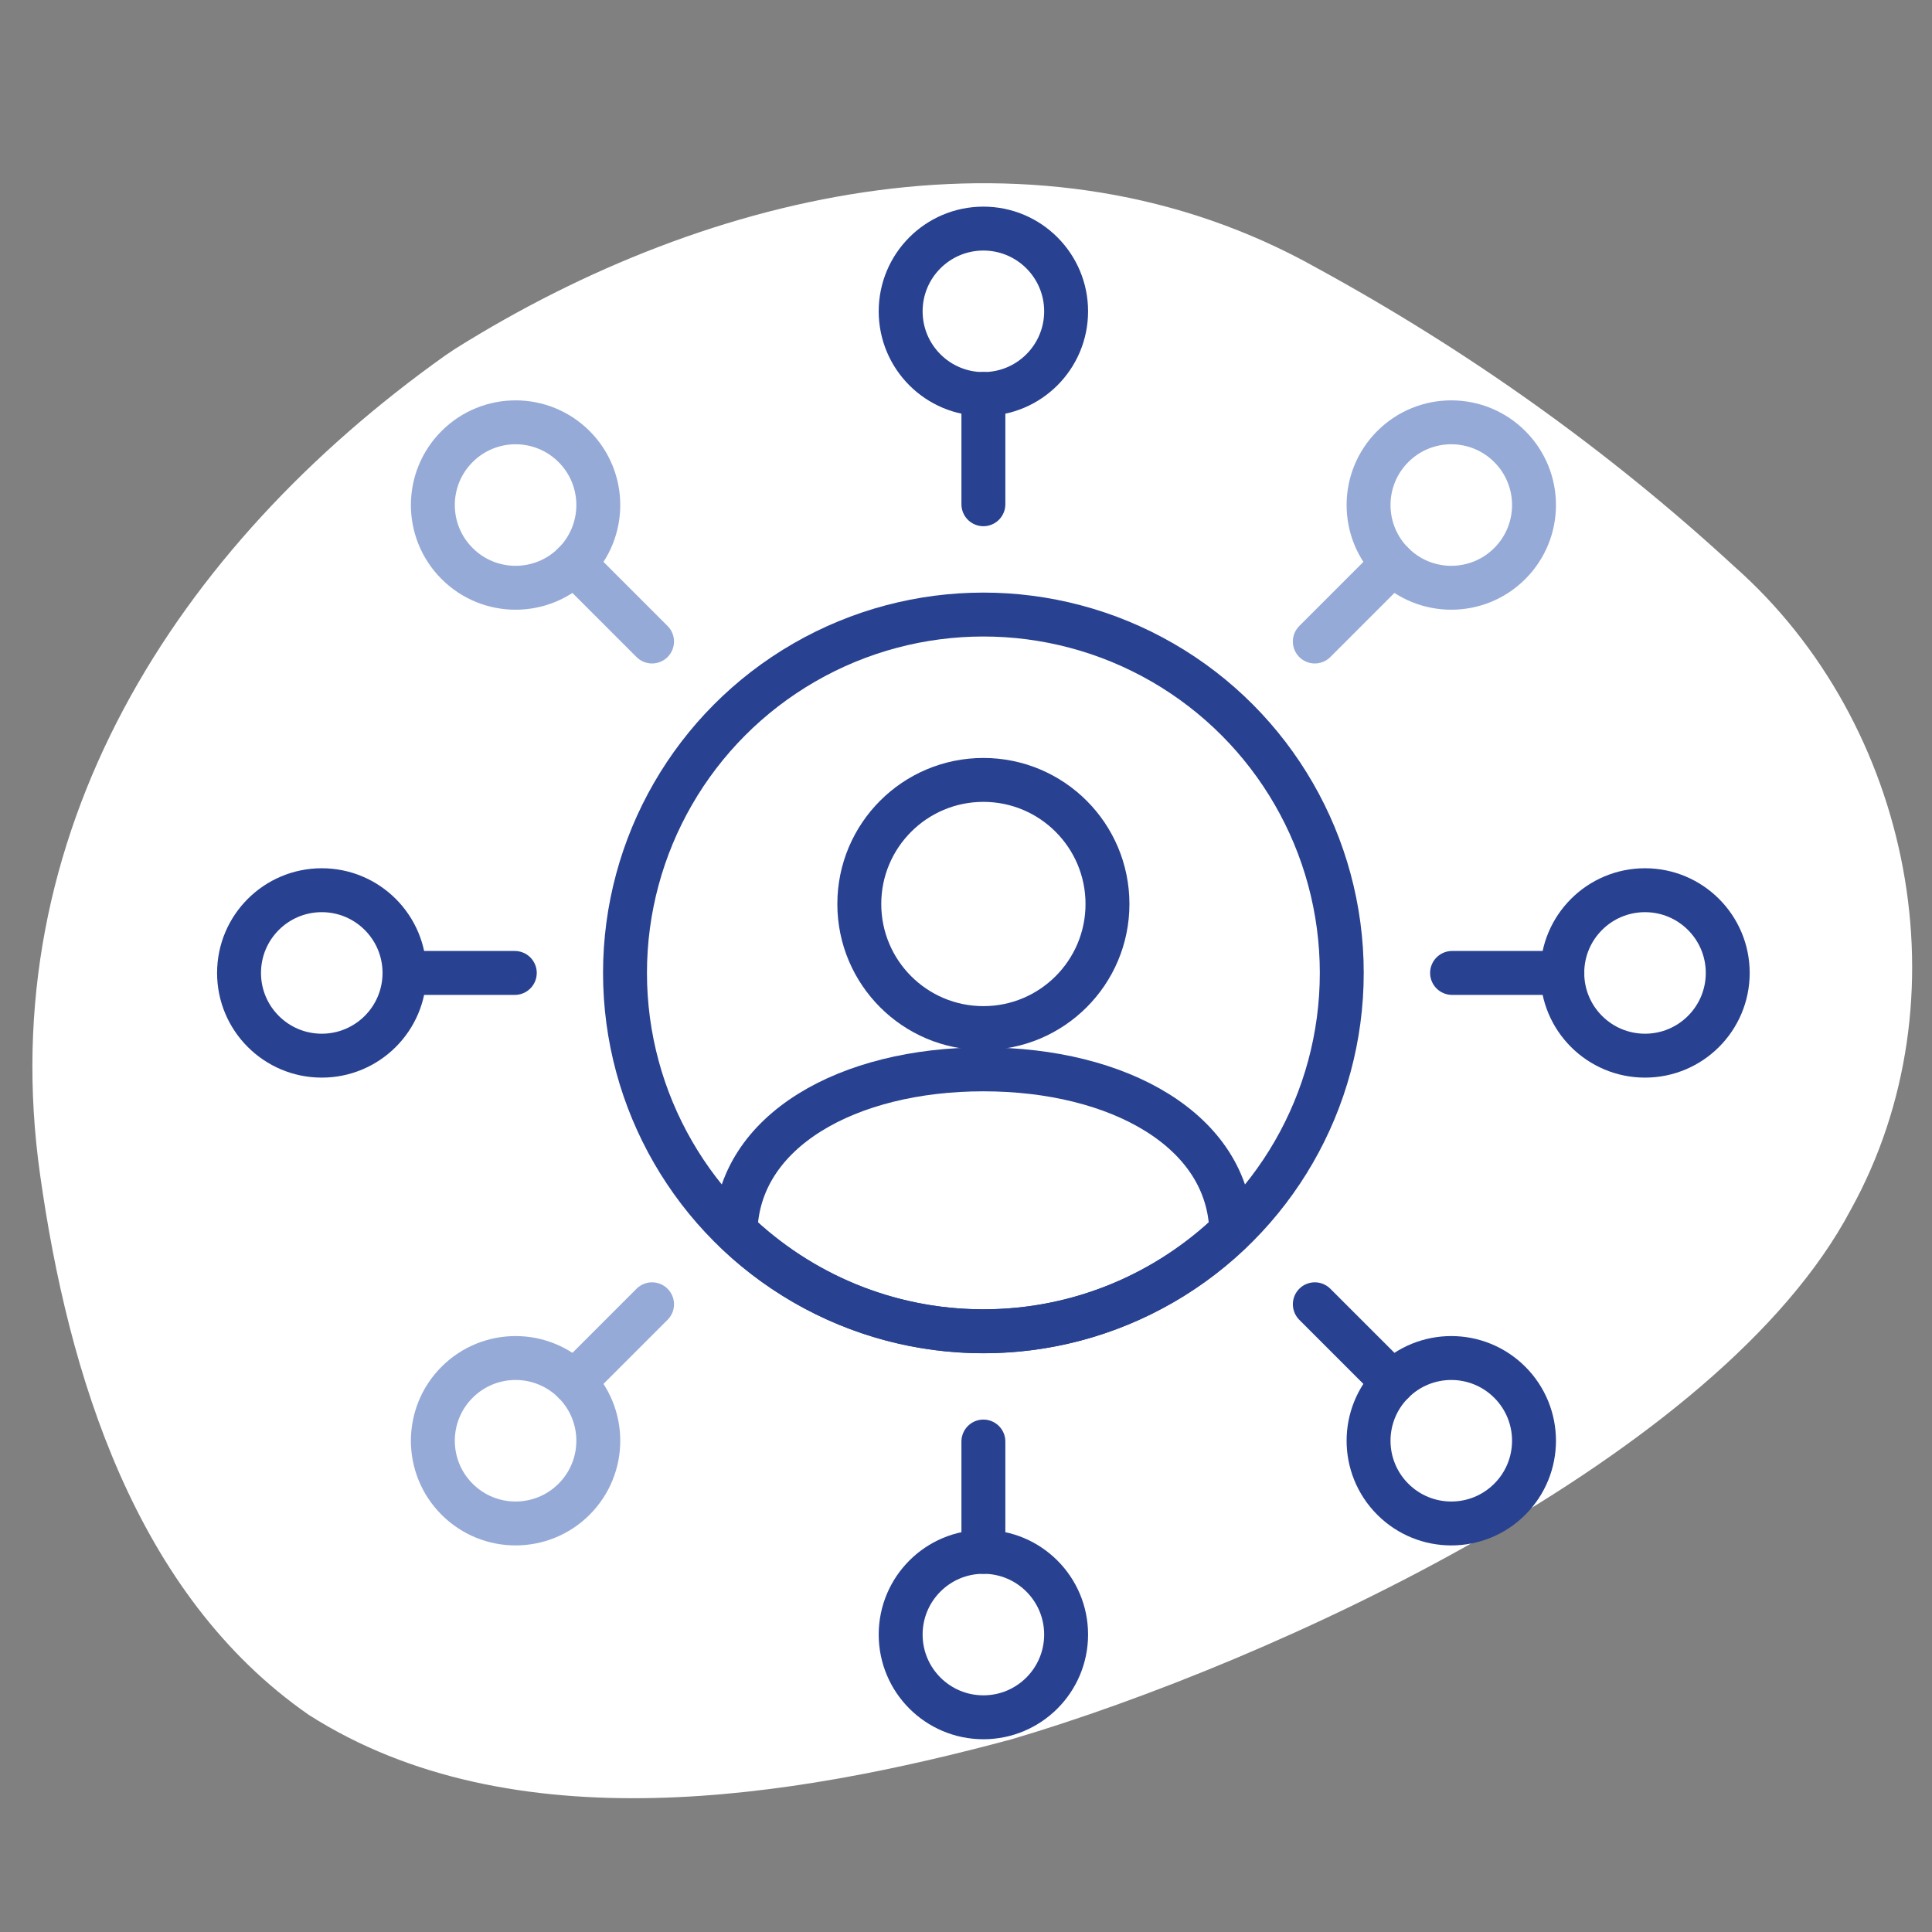 <?xml version="1.0" encoding="UTF-8"?>
<svg xmlns="http://www.w3.org/2000/svg" width="220" height="220" viewBox="0 0 220 220">
  <rect x="0" y="0" width="220" height="220" fill="#808080" stroke="none"/>
  <defs>
    <style>
      .cls-1 {
        fill: #fff;
      }

      .cls-2 {
        stroke: #284191;
      }

      .cls-2, .cls-3 {
        fill: none;
        stroke-linecap: round;
        stroke-linejoin: round;
        stroke-width: 5px;
      }

      .cls-3 {
        stroke: #96aad7;
      }
    </style>
  </defs>
  <g id="Blob">
    <path class="cls-1" d="m50.74,40.45c.36-.24.73-.49,1.09-.73,29.09-18.24,66.7-26.84,98.11-9.21,17.19,9.39,33.1,20.69,47.52,33.97,20.31,17.94,26.55,49.34,13.28,73.29-14.87,28.13-65.71,51.48-95.57,60.29-25.06,6.74-56.84,12-80-2.78-19.73-13.68-27.41-38.76-30.6-61.48C-.95,94.98,20.05,62.26,50.74,40.45Z"/>
  </g>
  <g id="Work">
    <circle class="cls-2" cx="111.98" cy="35.45" r="9.42"/>
    <circle class="cls-2" cx="111.98" cy="186.13" r="9.42"/>
    <circle class="cls-2" cx="36.64" cy="110.79" r="9.42"/>
    <circle class="cls-2" cx="111.98" cy="110.79" r="40.81"/>
    <circle class="cls-2" cx="187.32" cy="110.79" r="9.42"/>
    <line class="cls-2" x1="111.98" y1="44.86" x2="111.98" y2="57.42"/>
    <line class="cls-2" x1="177.91" y1="110.79" x2="165.35" y2="110.79"/>
    <line class="cls-2" x1="111.98" y1="164.15" x2="111.98" y2="176.71"/>
    <path class="cls-3" d="m65.37,50.85c3.68,3.68,3.68,9.64,0,13.32-3.68,3.68-9.64,3.68-13.32,0-3.68-3.68-3.68-9.64,0-13.32,3.68-3.68,9.64-3.68,13.32,0Z"/>
    <path class="cls-2" d="m171.92,157.4c3.68,3.68,3.68,9.64,0,13.32-3.68,3.68-9.64,3.68-13.32,0-3.68-3.68-3.68-9.64,0-13.32,3.68-3.68,9.64-3.68,13.32,0Z"/>
    <line class="cls-3" x1="65.37" y1="64.17" x2="74.25" y2="73.05"/>
    <line class="cls-2" x1="149.72" y1="148.52" x2="158.6" y2="157.4"/>
    <line class="cls-2" x1="58.62" y1="110.79" x2="46.06" y2="110.79"/>
    <path class="cls-3" d="m65.37,157.4c3.68,3.68,3.68,9.64,0,13.32-3.68,3.68-9.64,3.68-13.32,0-3.68-3.68-3.68-9.64,0-13.32,3.68-3.68,9.64-3.68,13.32,0Z"/>
    <path class="cls-3" d="m171.92,50.85c3.68,3.68,3.68,9.64,0,13.32-3.68,3.68-9.64,3.68-13.32,0-3.68-3.68-3.68-9.64,0-13.32,3.68-3.68,9.64-3.68,13.32,0Z"/>
    <line class="cls-3" x1="158.6" y1="64.17" x2="149.72" y2="73.05"/>
    <line class="cls-3" x1="74.25" y1="148.52" x2="65.37" y2="157.4"/>
    <circle class="cls-2" cx="111.98" cy="102.94" r="14.13"/>
    <path class="cls-2" d="m111.98,151.59c10.96,0,20.89-4.35,28.23-11.38-.29-11.47-12.81-18.44-28.23-18.44s-27.94,6.97-28.23,18.44c7.33,7.03,17.26,11.38,28.23,11.38Z"/>
  </g>
</svg>